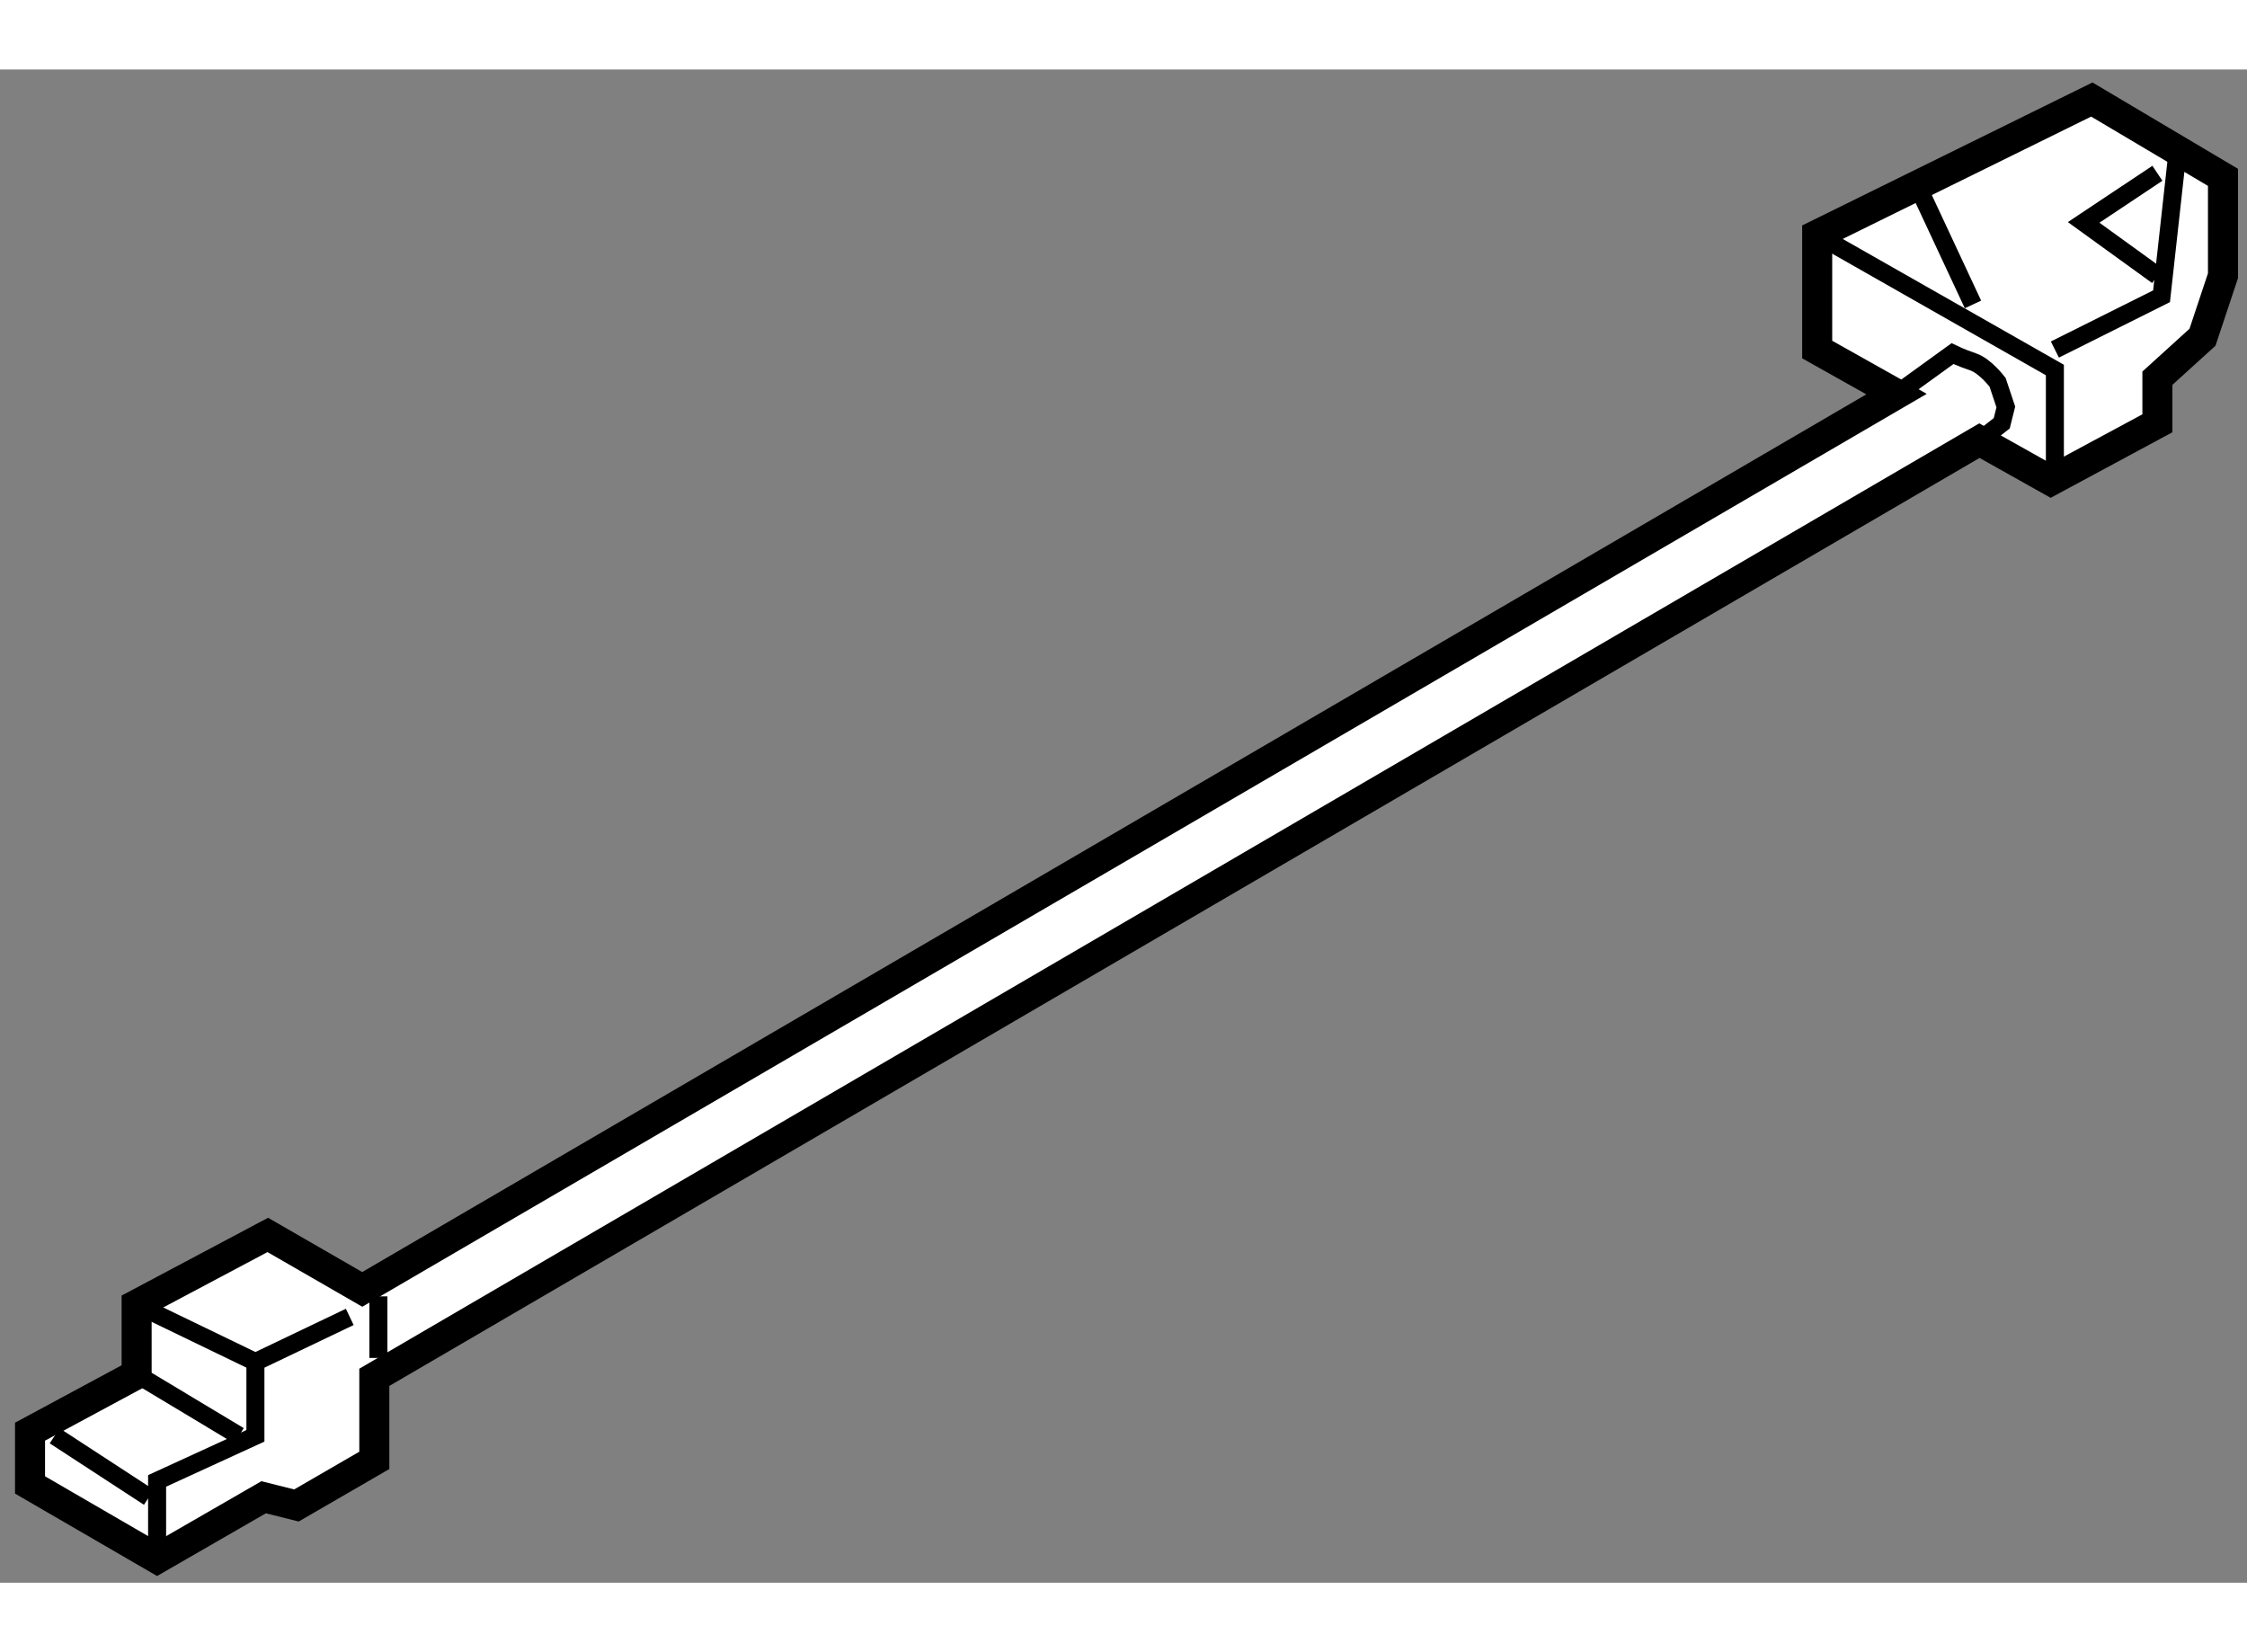 <?xml version="1.0" encoding="utf-8"?>
<!-- Generator: Adobe Illustrator 15.1.0, SVG Export Plug-In . SVG Version: 6.00 Build 0)  -->
<!DOCTYPE svg PUBLIC "-//W3C//DTD SVG 1.1//EN" "http://www.w3.org/Graphics/SVG/1.1/DTD/svg11.dtd">
<svg version="1.1" xmlns="http://www.w3.org/2000/svg" xmlns:xlink="http://www.w3.org/1999/xlink" x="0px" y="0px" width="244.8px"
	 height="180px" viewBox="39.187 29.977 37.416 25.197" enable-background="new 0 0 244.8 180" xml:space="preserve">
	
<rect x="39.187" y="29.977" width="37.416" height="25.197" fill="#808080" stroke="none"/>
	
<g><polygon fill="#FFFFFF" stroke="#000000" stroke-width="0.5" points="74.019,30.477 69.446,32.729 69.446,34.64 70.767,35.382 
				45.219,50.29 43.646,49.383 41.462,50.543 41.462,51.703 39.687,52.659 39.687,53.546 41.803,54.774 43.577,53.751 44.123,53.888 
				45.42,53.137 45.42,51.754 72.147,36.157 73.336,36.824 75.111,35.868 75.111,35.117 75.862,34.435 76.203,33.411 76.203,31.773 
						"></polygon><polyline fill="none" stroke="#000000" stroke-width="0.3" points="69.446,32.729 73.404,34.981 73.404,36.824 		"></polyline><polyline fill="none" stroke="#000000" stroke-width="0.3" points="73.404,34.64 75.18,33.753 75.452,31.295 		"></polyline><line fill="none" stroke="#000000" stroke-width="0.3" x1="71.084" y1="31.842" x2="72.04" y2="33.889"></line><polyline fill="none" stroke="#000000" stroke-width="0.3" points="75.111,33.411 73.883,32.523 75.111,31.705 		"></polyline><polyline fill="none" stroke="#000000" stroke-width="0.3" points="41.803,54.774 41.803,53.479 43.44,52.728 43.44,51.499 
				45.011,50.748 		"></polyline><line fill="none" stroke="#000000" stroke-width="0.3" x1="41.462" y1="50.543" x2="43.44" y2="51.499"></line><line fill="none" stroke="#000000" stroke-width="0.3" x1="40.097" y1="52.728" x2="41.666" y2="53.751"></line><line fill="none" stroke="#000000" stroke-width="0.3" x1="41.462" y1="51.703" x2="43.168" y2="52.728"></line><line fill="none" stroke="#000000" stroke-width="0.3" x1="45.488" y1="50.406" x2="45.488" y2="51.431"></line><path fill="none" stroke="#000000" stroke-width="0.3" d="M70.767,35.382l0.932-0.674c0,0,0.137,0.068,0.342,0.137
				c0.204,0.068,0.409,0.341,0.409,0.341l0.137,0.41l-0.068,0.272l-0.37,0.289"></path></g>


</svg>